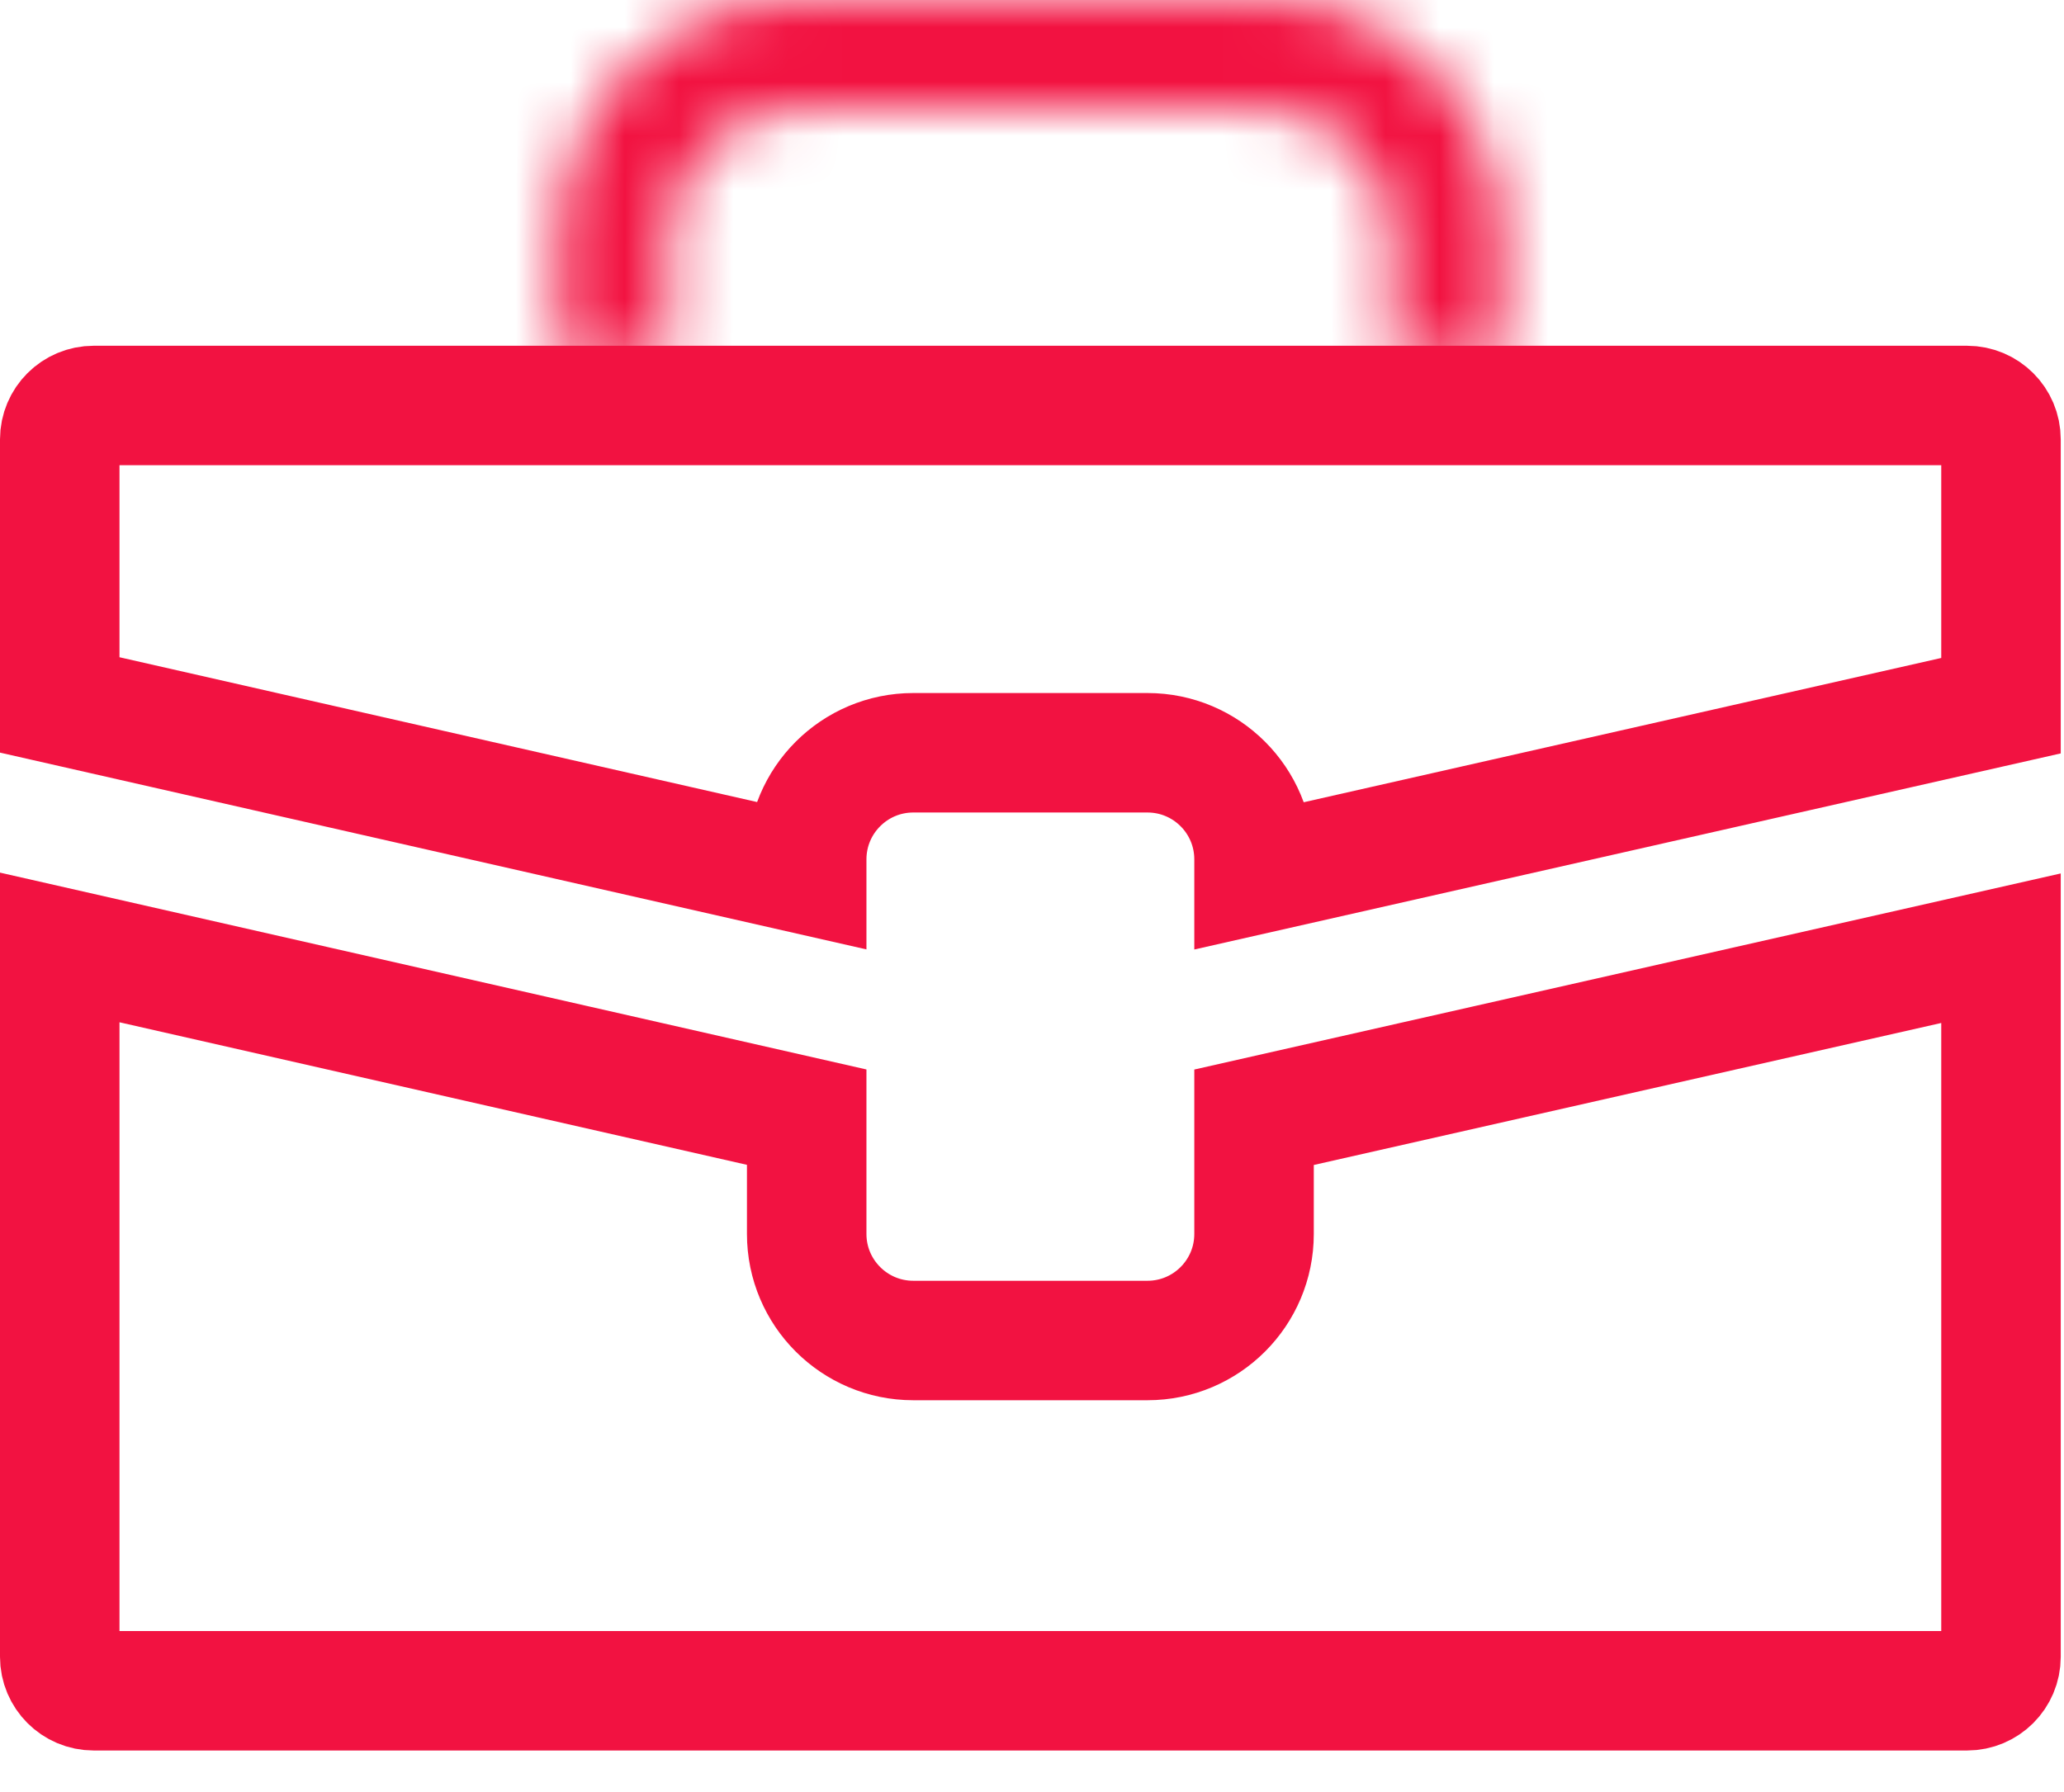 <svg xmlns="http://www.w3.org/2000/svg" width="38" height="33" viewBox="0 0 38 33" fill="none"><path d="M21.126 24.685C22.21 24.685 23.088 23.806 23.088 22.723V20.574L36.84 17.461V30.51C36.84 30.855 36.56 31.135 36.215 31.135H1.725C1.38 31.135 1.1 30.855 1.1 30.51V17.447L14.852 20.572V22.723C14.852 23.806 15.731 24.685 16.814 24.685H21.126Z" stroke="#F21241" stroke-width="2.2"></path><path d="M1.725 7.467H36.215C36.56 7.467 36.84 7.746 36.84 8.091V12.995L23.088 16.108V15.825C23.088 14.741 22.21 13.862 21.126 13.862H16.814C15.731 13.862 14.852 14.741 14.852 15.825V16.105L1.1 12.981V8.091C1.1 7.746 1.38 7.467 1.725 7.467Z" stroke="#F21241" stroke-width="2.2"></path><mask id="path-3-inside-1_20_110" fill="white"><path d="M12.315 4.364C12.315 3.076 13.363 2.028 14.651 2.028H23.287C24.575 2.028 25.623 3.076 25.623 4.364V6.642H27.651V4.364C27.651 1.957 25.694 0 23.287 0H14.651C12.245 0 10.287 1.957 10.287 4.364V6.642H12.315L12.315 4.364Z"></path></mask><path d="M12.315 4.364L17.315 4.364V4.364H12.315ZM25.623 6.642H20.623V11.642H25.623V6.642ZM27.651 6.642V11.642H32.651V6.642H27.651ZM10.287 6.642H5.287V11.642H10.287V6.642ZM12.315 6.642V11.642H17.315L17.315 6.642L12.315 6.642ZM17.315 4.364C17.315 5.836 16.125 7.028 14.651 7.028V-2.972C10.601 -2.972 7.315 0.315 7.315 4.364H17.315ZM14.651 7.028H23.287V-2.972H14.651V7.028ZM23.287 7.028C21.814 7.028 20.623 5.837 20.623 4.364H30.623C30.623 0.314 27.337 -2.972 23.287 -2.972V7.028ZM20.623 4.364V6.642H30.623V4.364H20.623ZM25.623 11.642H27.651V1.642H25.623V11.642ZM32.651 6.642V4.364H22.651V6.642H32.651ZM32.651 4.364C32.651 -0.804 28.455 -5 23.287 -5V5C22.932 5 22.651 4.719 22.651 4.364H32.651ZM23.287 -5H14.651V5H23.287V-5ZM14.651 -5C9.484 -5 5.287 -0.804 5.287 4.364H15.287C15.287 4.719 15.006 5 14.651 5V-5ZM5.287 4.364V6.642H15.287V4.364H5.287ZM10.287 11.642H12.315V1.642H10.287V11.642ZM17.315 6.642L17.315 4.364L7.315 4.364L7.315 6.642L17.315 6.642Z" fill="#F21241" mask="url(#path-3-inside-1_20_110)"></path></svg>